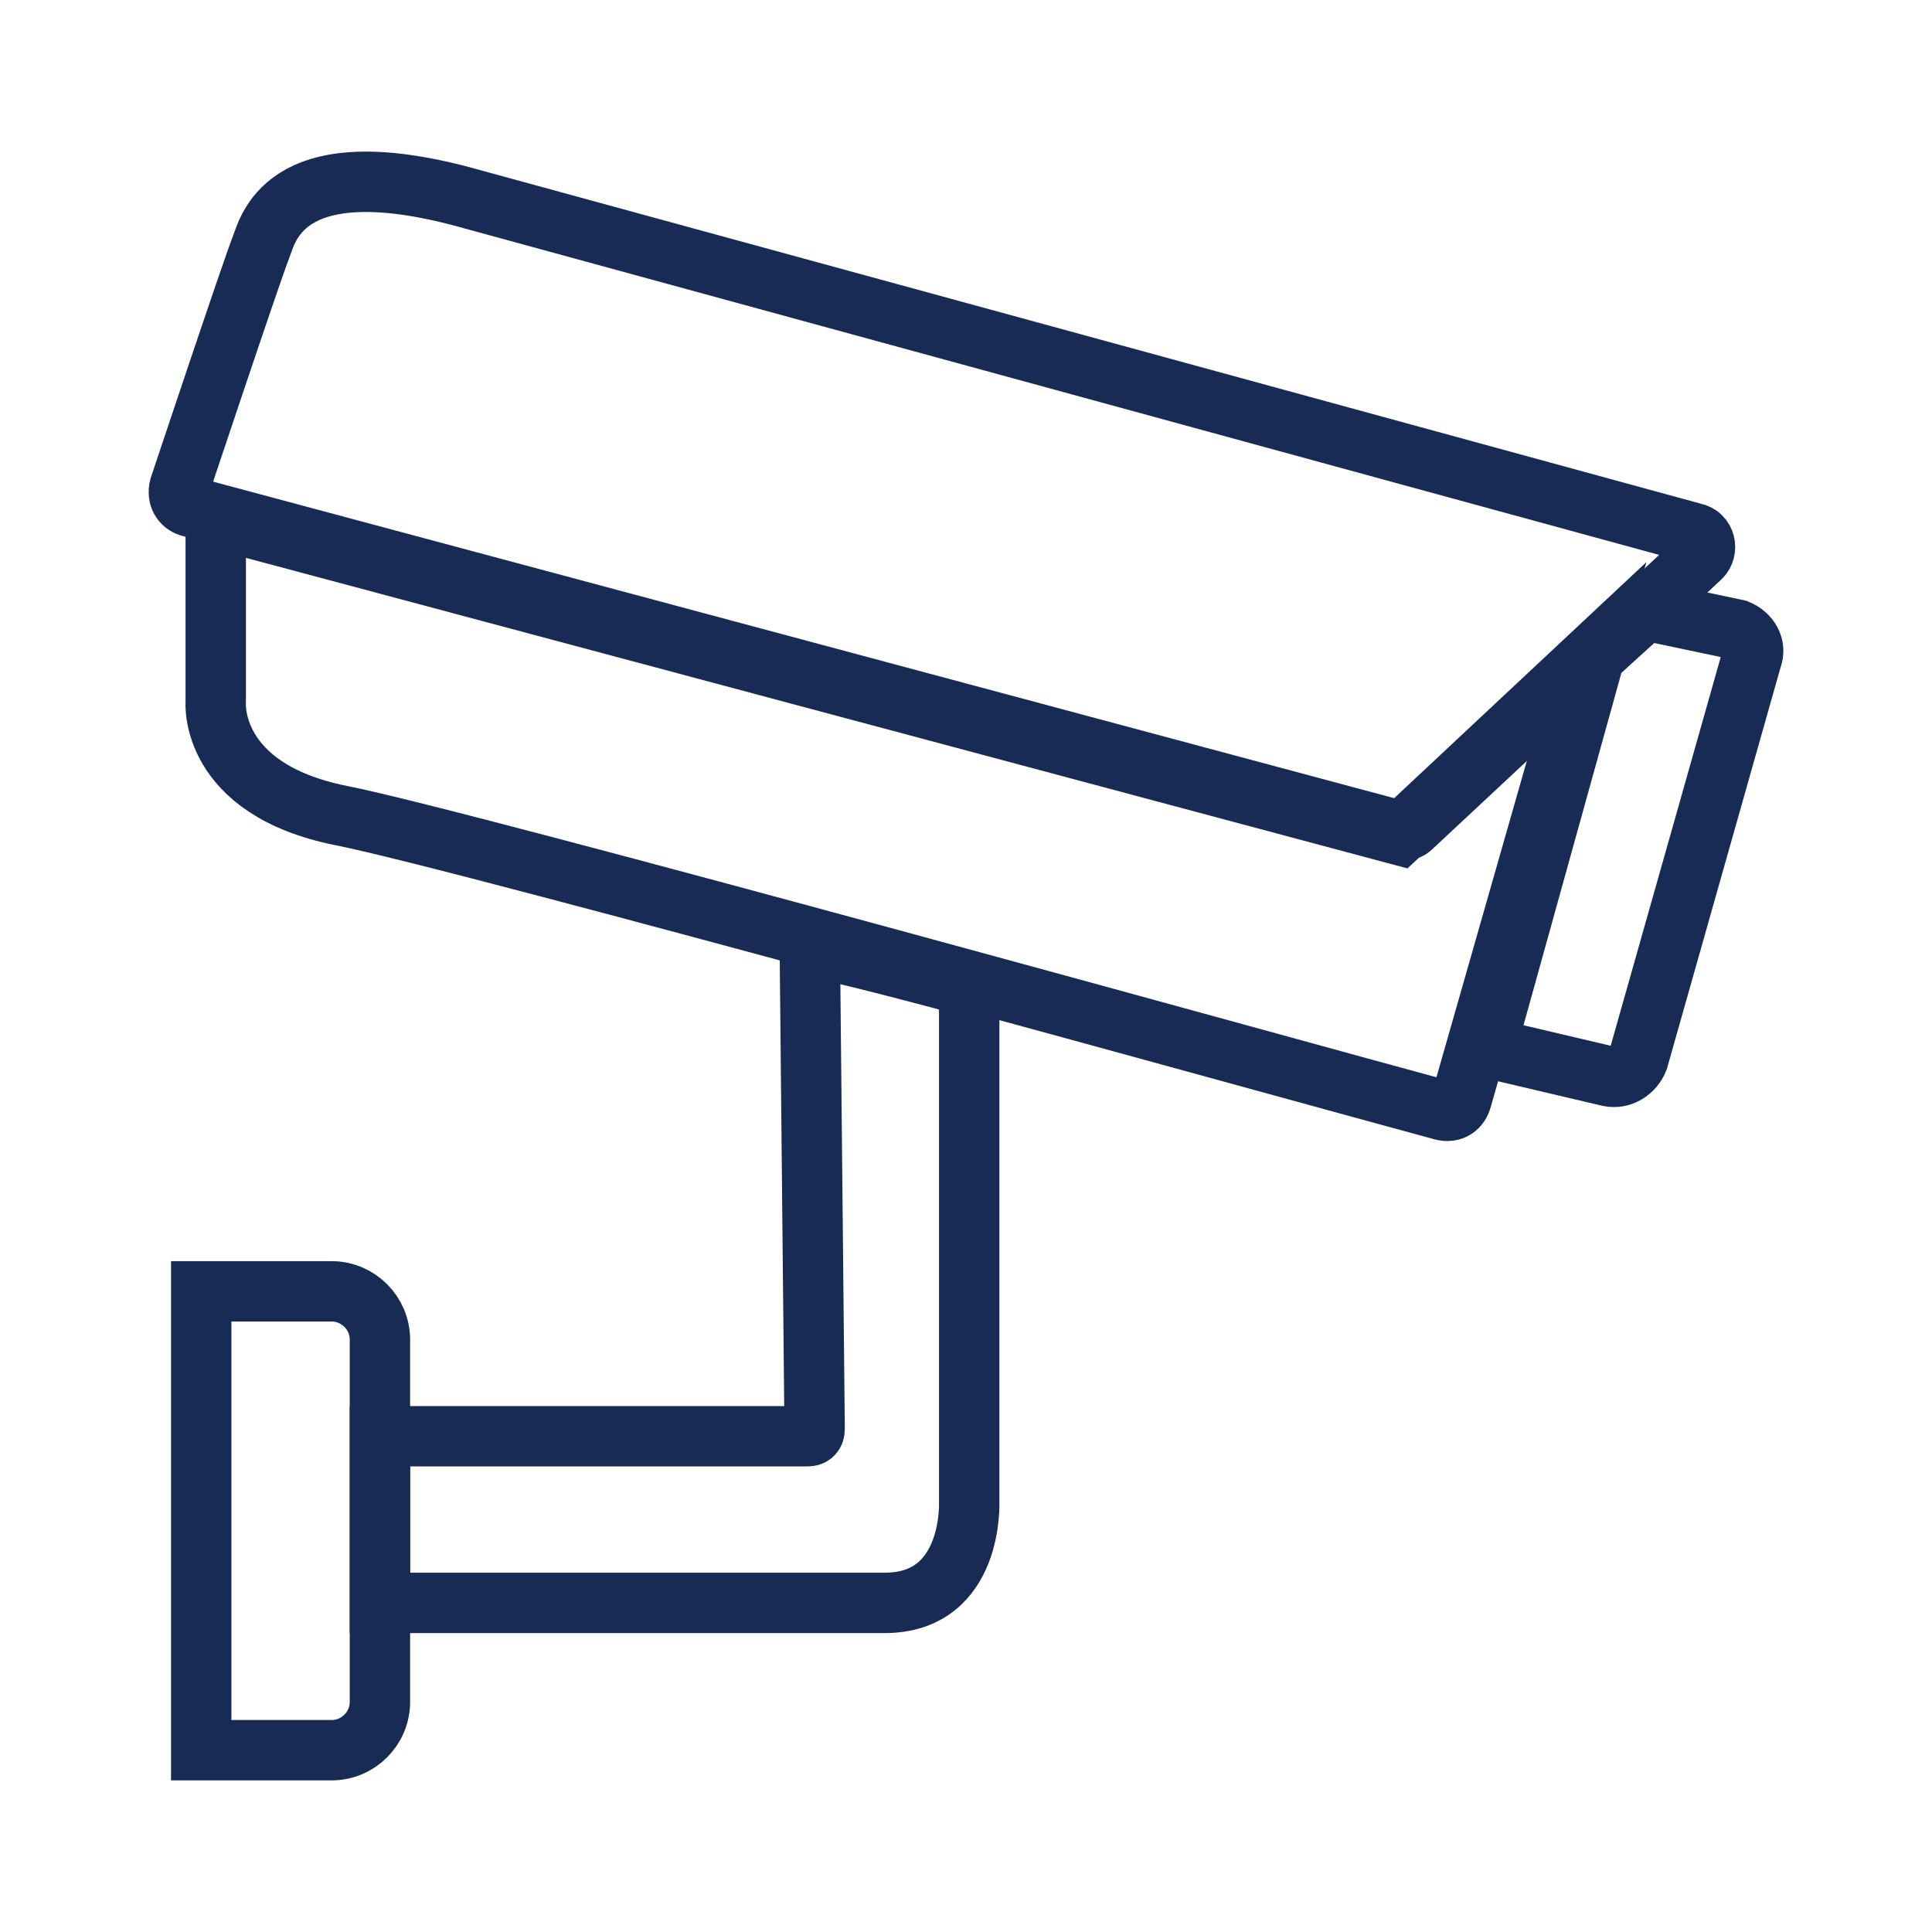 <svg width="80" height="80" viewBox="0 0 80 80" fill="none" xmlns="http://www.w3.org/2000/svg">
<path d="M13.732 72.472H8.332V53.472H13.732C14.832 53.472 15.732 54.372 15.732 55.472V70.472C15.732 71.572 14.832 72.472 13.732 72.472Z" stroke="#172B54" stroke-width="2.5" stroke-miterlimit="10"/>
<path d="M40.232 40.872C38.032 40.272 35.732 39.672 33.532 39.172L33.732 59.172C33.732 59.372 33.632 59.472 33.432 59.472H15.732V66.372C18.032 66.372 33.232 66.372 36.632 66.372C40.332 66.372 40.132 62.172 40.132 62.172V40.872H40.232Z" stroke="#172B54" stroke-width="2.5" stroke-miterlimit="10"/>
<path d="M8.933 21.472V29.072C8.933 29.072 8.633 32.672 14.133 33.772C19.233 34.772 54.533 44.572 59.733 45.972C60.133 46.072 60.433 45.872 60.533 45.472L65.733 27.272L57.933 34.572L8.933 21.472Z" stroke="#172B54" stroke-width="2.5" stroke-miterlimit="10"/>
<path d="M65.834 27.172V27.272V27.172Z" stroke="#172B54" stroke-width="2.5" stroke-miterlimit="10"/>
<path d="M71.933 26.072L68.133 25.272L66.033 27.172L61.533 43.372L66.633 44.572C67.133 44.672 67.633 44.372 67.833 43.872L72.533 27.272C72.733 26.772 72.433 26.272 71.933 26.072Z" stroke="#172B54" stroke-width="2.5" stroke-miterlimit="10"/>
<path d="M19.632 8.272L70.132 22.072C70.632 22.172 70.732 22.772 70.432 23.072L58.432 34.272C58.332 34.372 58.032 34.472 57.832 34.372L7.832 20.972C7.532 20.872 7.332 20.572 7.432 20.172C7.432 20.172 10.432 11.172 10.832 10.172C11.132 9.372 11.932 6.072 19.632 8.272Z" stroke="#172B54" stroke-width="2.5" stroke-miterlimit="10"/>
</svg>
